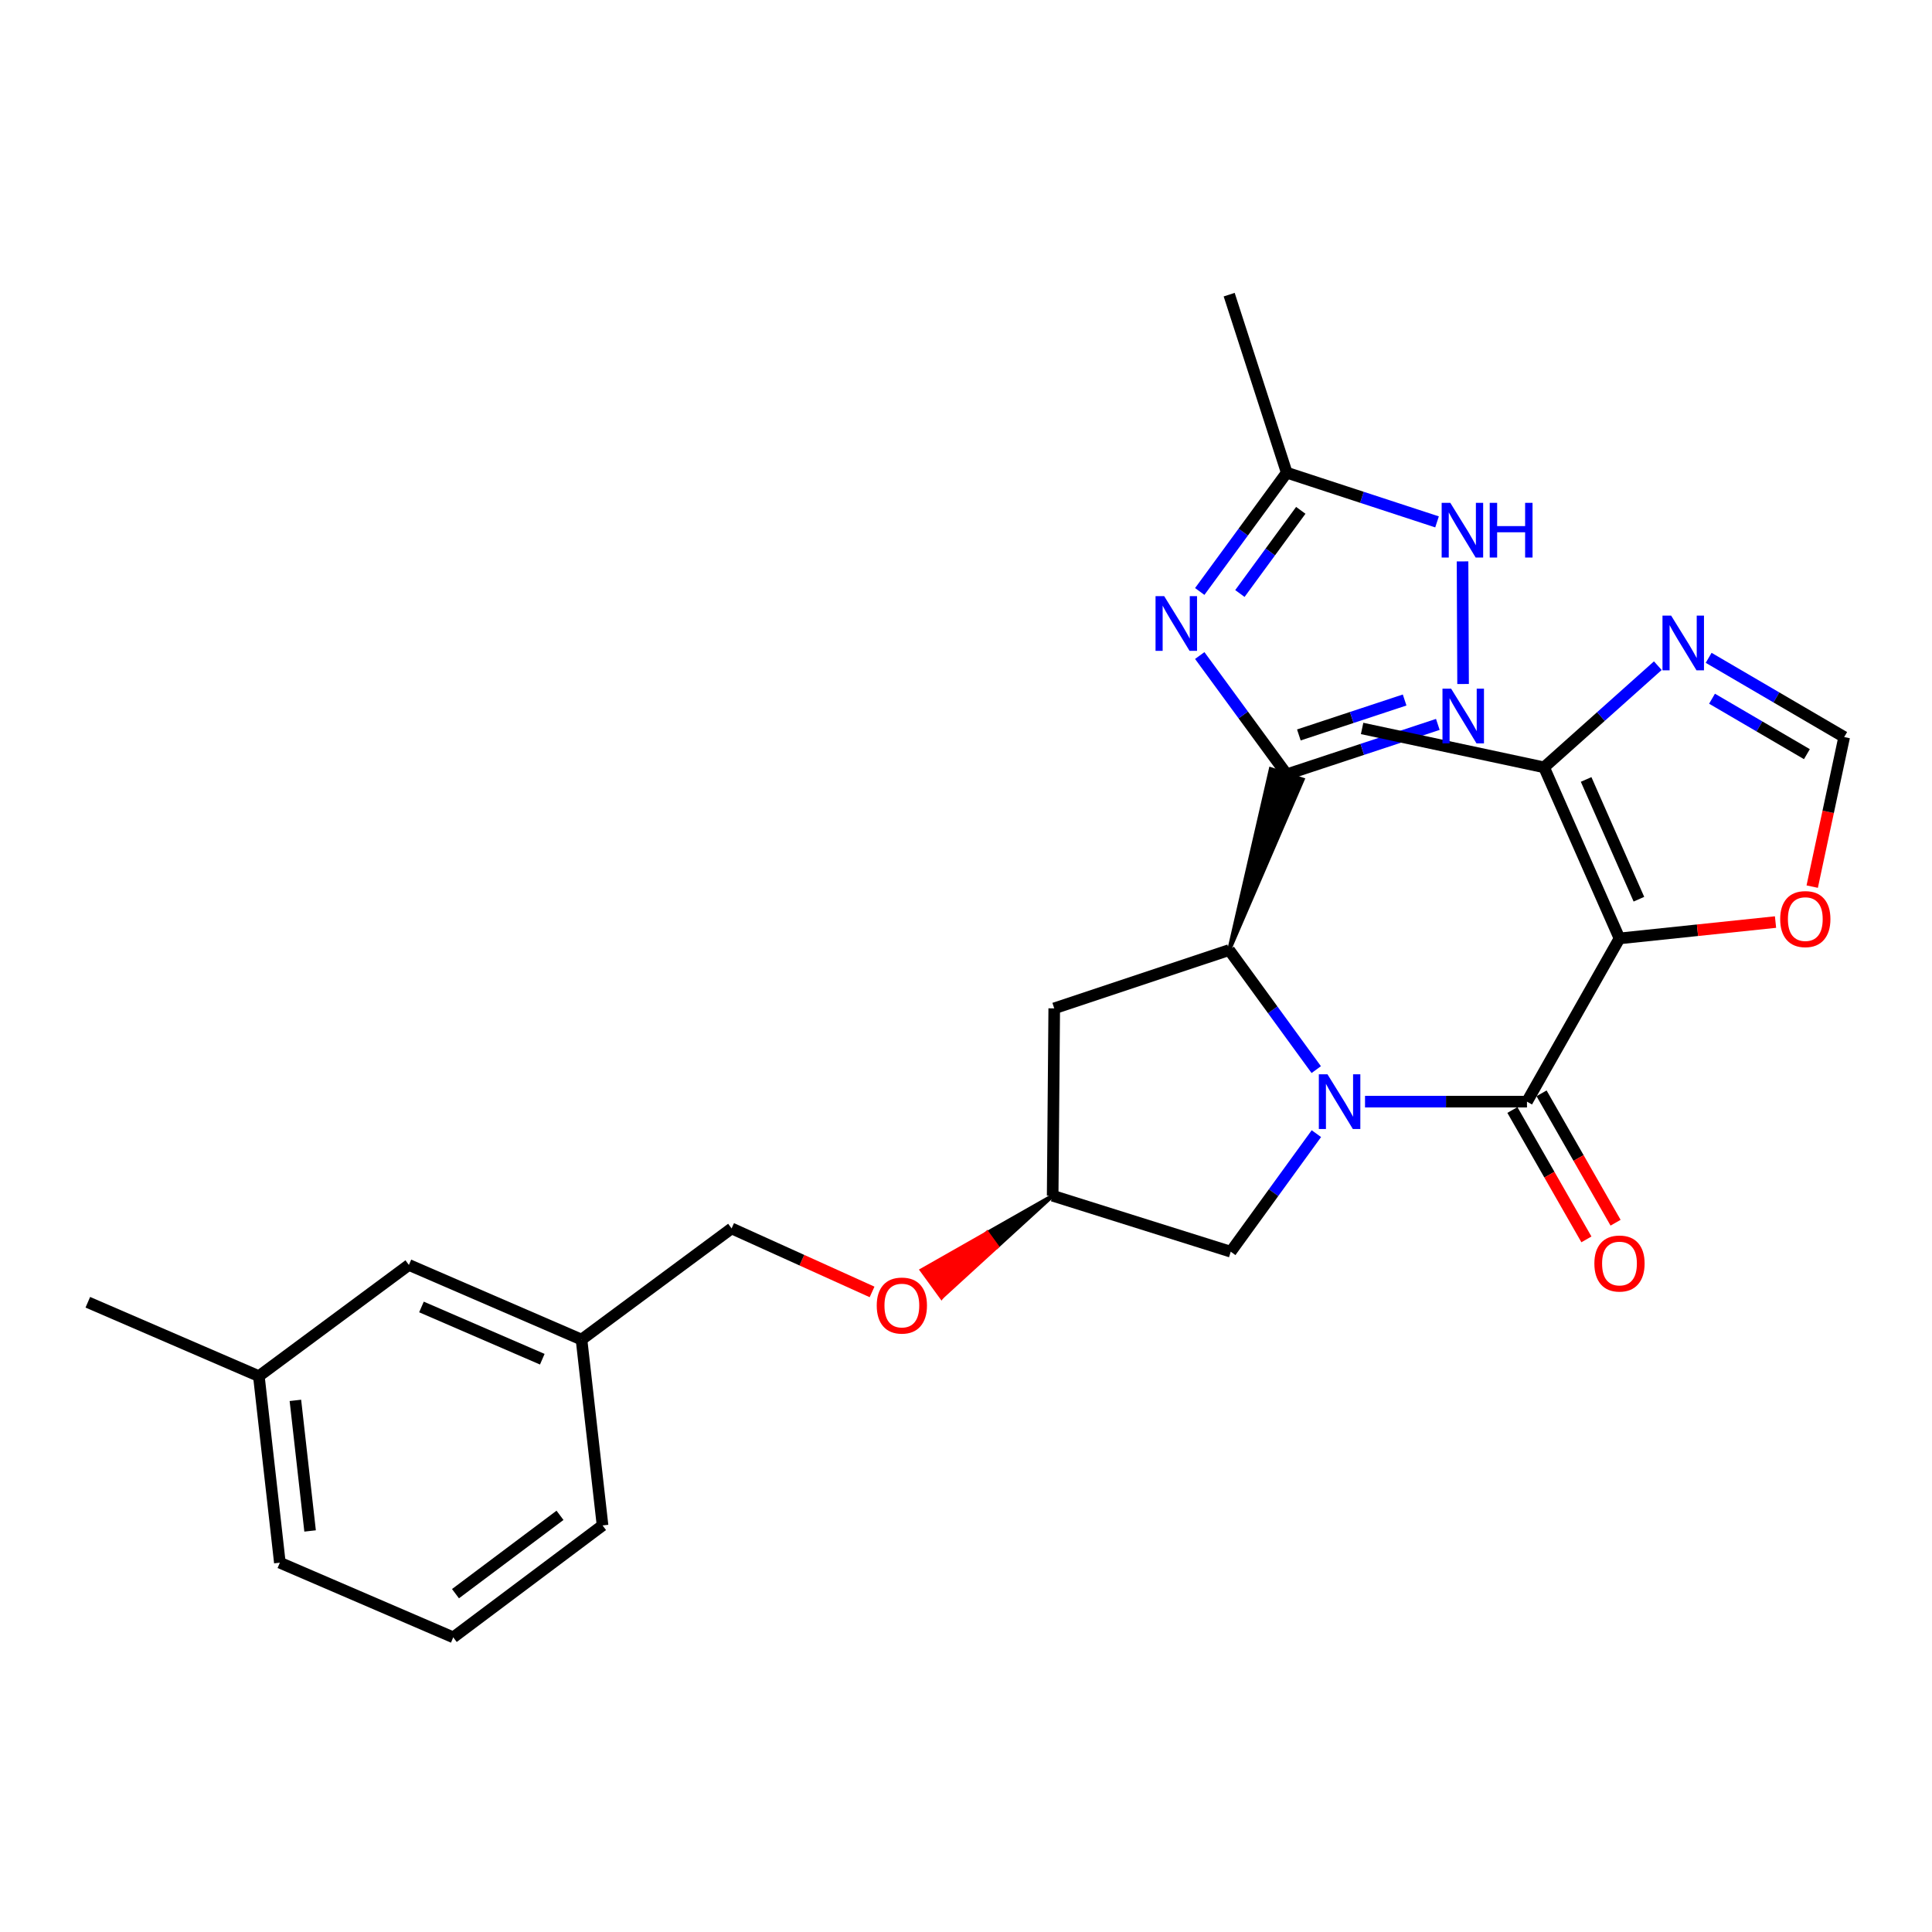 <?xml version='1.0' encoding='iso-8859-1'?>
<svg version='1.1' baseProfile='full'
              xmlns='http://www.w3.org/2000/svg'
                      xmlns:rdkit='http://www.rdkit.org/xml'
                      xmlns:xlink='http://www.w3.org/1999/xlink'
                  xml:space='preserve'
width='1000px' height='1000px' viewBox='0 0 1000 1000'>
<!-- END OF HEADER -->
<rect style='opacity:1.0;fill:#FFFFFF;stroke:none' width='1000' height='1000' x='0' y='0'> </rect>
<path class='bond-1' d='M 706.532,570.216 L 748.446,570.216' style='fill:none;fill-rule:evenodd;stroke:#0000FF;stroke-width:6px;stroke-linecap:butt;stroke-linejoin:miter;stroke-opacity:1' />
<path class='bond-1' d='M 748.446,570.216 L 790.36,570.216' style='fill:none;fill-rule:evenodd;stroke:#000000;stroke-width:6px;stroke-linecap:butt;stroke-linejoin:miter;stroke-opacity:1' />
<path class='bond-4' d='M 681.287,553.629 L 658.754,522.69' style='fill:none;fill-rule:evenodd;stroke:#0000FF;stroke-width:6px;stroke-linecap:butt;stroke-linejoin:miter;stroke-opacity:1' />
<path class='bond-4' d='M 658.754,522.69 L 636.221,491.751' style='fill:none;fill-rule:evenodd;stroke:#000000;stroke-width:6px;stroke-linecap:butt;stroke-linejoin:miter;stroke-opacity:1' />
<path class='bond-12' d='M 681.356,586.775 L 659.194,617.327' style='fill:none;fill-rule:evenodd;stroke:#0000FF;stroke-width:6px;stroke-linecap:butt;stroke-linejoin:miter;stroke-opacity:1' />
<path class='bond-12' d='M 659.194,617.327 L 637.032,647.88' style='fill:none;fill-rule:evenodd;stroke:#000000;stroke-width:6px;stroke-linecap:butt;stroke-linejoin:miter;stroke-opacity:1' />
<path class='bond-0' d='M 636.221,491.751 L 674.273,403.501 L 657.749,398.089 Z' style='fill:#000000;fill-rule:evenodd;fill-opacity:1;stroke:#000000;stroke-width:2px;stroke-linecap:butt;stroke-linejoin:miter;stroke-opacity:1;' />
<path class='bond-3' d='M 666.011,400.795 L 643.498,370.05' style='fill:none;fill-rule:evenodd;stroke:#000000;stroke-width:6px;stroke-linecap:butt;stroke-linejoin:miter;stroke-opacity:1' />
<path class='bond-3' d='M 643.498,370.05 L 620.985,339.305' style='fill:none;fill-rule:evenodd;stroke:#0000FF;stroke-width:6px;stroke-linecap:butt;stroke-linejoin:miter;stroke-opacity:1' />
<path class='bond-5' d='M 666.011,400.795 L 705.114,387.874' style='fill:none;fill-rule:evenodd;stroke:#000000;stroke-width:6px;stroke-linecap:butt;stroke-linejoin:miter;stroke-opacity:1' />
<path class='bond-5' d='M 705.114,387.874 L 744.217,374.952' style='fill:none;fill-rule:evenodd;stroke:#0000FF;stroke-width:6px;stroke-linecap:butt;stroke-linejoin:miter;stroke-opacity:1' />
<path class='bond-5' d='M 672.287,380.409 L 699.659,371.364' style='fill:none;fill-rule:evenodd;stroke:#000000;stroke-width:6px;stroke-linecap:butt;stroke-linejoin:miter;stroke-opacity:1' />
<path class='bond-5' d='M 699.659,371.364 L 727.031,362.319' style='fill:none;fill-rule:evenodd;stroke:#0000FF;stroke-width:6px;stroke-linecap:butt;stroke-linejoin:miter;stroke-opacity:1' />
<path class='bond-2' d='M 790.36,570.216 L 838.243,485.723' style='fill:none;fill-rule:evenodd;stroke:#000000;stroke-width:6px;stroke-linecap:butt;stroke-linejoin:miter;stroke-opacity:1' />
<path class='bond-14' d='M 782.814,574.533 L 801.97,608.018' style='fill:none;fill-rule:evenodd;stroke:#000000;stroke-width:6px;stroke-linecap:butt;stroke-linejoin:miter;stroke-opacity:1' />
<path class='bond-14' d='M 801.97,608.018 L 821.126,641.503' style='fill:none;fill-rule:evenodd;stroke:#FF0000;stroke-width:6px;stroke-linecap:butt;stroke-linejoin:miter;stroke-opacity:1' />
<path class='bond-14' d='M 797.906,565.899 L 817.062,599.384' style='fill:none;fill-rule:evenodd;stroke:#000000;stroke-width:6px;stroke-linecap:butt;stroke-linejoin:miter;stroke-opacity:1' />
<path class='bond-14' d='M 817.062,599.384 L 836.218,632.87' style='fill:none;fill-rule:evenodd;stroke:#FF0000;stroke-width:6px;stroke-linecap:butt;stroke-linejoin:miter;stroke-opacity:1' />
<path class='bond-6' d='M 838.243,485.723 L 799.208,397.173' style='fill:none;fill-rule:evenodd;stroke:#000000;stroke-width:6px;stroke-linecap:butt;stroke-linejoin:miter;stroke-opacity:1' />
<path class='bond-6' d='M 848.298,465.427 L 820.974,403.442' style='fill:none;fill-rule:evenodd;stroke:#000000;stroke-width:6px;stroke-linecap:butt;stroke-linejoin:miter;stroke-opacity:1' />
<path class='bond-10' d='M 838.243,485.723 L 878.625,481.489' style='fill:none;fill-rule:evenodd;stroke:#000000;stroke-width:6px;stroke-linecap:butt;stroke-linejoin:miter;stroke-opacity:1' />
<path class='bond-10' d='M 878.625,481.489 L 919.007,477.255' style='fill:none;fill-rule:evenodd;stroke:#FF0000;stroke-width:6px;stroke-linecap:butt;stroke-linejoin:miter;stroke-opacity:1' />
<path class='bond-8' d='M 620.985,306.147 L 643.498,275.401' style='fill:none;fill-rule:evenodd;stroke:#0000FF;stroke-width:6px;stroke-linecap:butt;stroke-linejoin:miter;stroke-opacity:1' />
<path class='bond-8' d='M 643.498,275.401 L 666.011,244.656' style='fill:none;fill-rule:evenodd;stroke:#000000;stroke-width:6px;stroke-linecap:butt;stroke-linejoin:miter;stroke-opacity:1' />
<path class='bond-8' d='M 641.768,307.195 L 657.527,285.674' style='fill:none;fill-rule:evenodd;stroke:#0000FF;stroke-width:6px;stroke-linecap:butt;stroke-linejoin:miter;stroke-opacity:1' />
<path class='bond-8' d='M 657.527,285.674 L 673.286,264.152' style='fill:none;fill-rule:evenodd;stroke:#000000;stroke-width:6px;stroke-linecap:butt;stroke-linejoin:miter;stroke-opacity:1' />
<path class='bond-13' d='M 636.221,491.751 L 545.671,521.927' style='fill:none;fill-rule:evenodd;stroke:#000000;stroke-width:6px;stroke-linecap:butt;stroke-linejoin:miter;stroke-opacity:1' />
<path class='bond-7' d='M 757.289,354.044 L 757.009,290.578' style='fill:none;fill-rule:evenodd;stroke:#0000FF;stroke-width:6px;stroke-linecap:butt;stroke-linejoin:miter;stroke-opacity:1' />
<path class='bond-9' d='M 799.208,397.173 L 828.647,370.865' style='fill:none;fill-rule:evenodd;stroke:#000000;stroke-width:6px;stroke-linecap:butt;stroke-linejoin:miter;stroke-opacity:1' />
<path class='bond-9' d='M 828.647,370.865 L 858.085,344.557' style='fill:none;fill-rule:evenodd;stroke:#0000FF;stroke-width:6px;stroke-linecap:butt;stroke-linejoin:miter;stroke-opacity:1' />
<path class='bond-21' d='M 799.208,397.173 L 705.027,377.042' style='fill:none;fill-rule:evenodd;stroke:#000000;stroke-width:6px;stroke-linecap:butt;stroke-linejoin:miter;stroke-opacity:1' />
<path class='bond-28' d='M 743.806,270.128 L 704.908,257.392' style='fill:none;fill-rule:evenodd;stroke:#0000FF;stroke-width:6px;stroke-linecap:butt;stroke-linejoin:miter;stroke-opacity:1' />
<path class='bond-28' d='M 704.908,257.392 L 666.011,244.656' style='fill:none;fill-rule:evenodd;stroke:#000000;stroke-width:6px;stroke-linecap:butt;stroke-linejoin:miter;stroke-opacity:1' />
<path class='bond-22' d='M 666.011,244.656 L 636.221,152.513' style='fill:none;fill-rule:evenodd;stroke:#000000;stroke-width:6px;stroke-linecap:butt;stroke-linejoin:miter;stroke-opacity:1' />
<path class='bond-29' d='M 884.393,340.489 L 919.469,360.992' style='fill:none;fill-rule:evenodd;stroke:#0000FF;stroke-width:6px;stroke-linecap:butt;stroke-linejoin:miter;stroke-opacity:1' />
<path class='bond-29' d='M 919.469,360.992 L 954.545,381.495' style='fill:none;fill-rule:evenodd;stroke:#000000;stroke-width:6px;stroke-linecap:butt;stroke-linejoin:miter;stroke-opacity:1' />
<path class='bond-29' d='M 886.141,361.651 L 910.695,376.003' style='fill:none;fill-rule:evenodd;stroke:#0000FF;stroke-width:6px;stroke-linecap:butt;stroke-linejoin:miter;stroke-opacity:1' />
<path class='bond-29' d='M 910.695,376.003 L 935.248,390.355' style='fill:none;fill-rule:evenodd;stroke:#000000;stroke-width:6px;stroke-linecap:butt;stroke-linejoin:miter;stroke-opacity:1' />
<path class='bond-11' d='M 937.999,458.912 L 946.272,420.203' style='fill:none;fill-rule:evenodd;stroke:#FF0000;stroke-width:6px;stroke-linecap:butt;stroke-linejoin:miter;stroke-opacity:1' />
<path class='bond-11' d='M 946.272,420.203 L 954.545,381.495' style='fill:none;fill-rule:evenodd;stroke:#000000;stroke-width:6px;stroke-linecap:butt;stroke-linejoin:miter;stroke-opacity:1' />
<path class='bond-15' d='M 637.032,647.88 L 544.86,618.911' style='fill:none;fill-rule:evenodd;stroke:#000000;stroke-width:6px;stroke-linecap:butt;stroke-linejoin:miter;stroke-opacity:1' />
<path class='bond-27' d='M 545.671,521.927 L 544.86,618.911' style='fill:none;fill-rule:evenodd;stroke:#000000;stroke-width:6px;stroke-linecap:butt;stroke-linejoin:miter;stroke-opacity:1' />
<path class='bond-16' d='M 544.86,618.911 L 510.98,638.171 L 516.092,645.203 Z' style='fill:#000000;fill-rule:evenodd;fill-opacity:1;stroke:#000000;stroke-width:2px;stroke-linecap:butt;stroke-linejoin:miter;stroke-opacity:1;' />
<path class='bond-16' d='M 510.98,638.171 L 487.325,671.495 L 477.1,657.432 Z' style='fill:#FF0000;fill-rule:evenodd;fill-opacity:1;stroke:#FF0000;stroke-width:2px;stroke-linecap:butt;stroke-linejoin:miter;stroke-opacity:1;' />
<path class='bond-16' d='M 510.98,638.171 L 516.092,645.203 L 487.325,671.495 Z' style='fill:#FF0000;fill-rule:evenodd;fill-opacity:1;stroke:#FF0000;stroke-width:2px;stroke-linecap:butt;stroke-linejoin:miter;stroke-opacity:1;' />
<path class='bond-18' d='M 451.382,668.7 L 415.028,652.262' style='fill:none;fill-rule:evenodd;stroke:#FF0000;stroke-width:6px;stroke-linecap:butt;stroke-linejoin:miter;stroke-opacity:1' />
<path class='bond-18' d='M 415.028,652.262 L 378.675,635.825' style='fill:none;fill-rule:evenodd;stroke:#000000;stroke-width:6px;stroke-linecap:butt;stroke-linejoin:miter;stroke-opacity:1' />
<path class='bond-17' d='M 211.649,654.729 L 300.991,693.367' style='fill:none;fill-rule:evenodd;stroke:#000000;stroke-width:6px;stroke-linecap:butt;stroke-linejoin:miter;stroke-opacity:1' />
<path class='bond-17' d='M 218.149,676.483 L 280.688,703.53' style='fill:none;fill-rule:evenodd;stroke:#000000;stroke-width:6px;stroke-linecap:butt;stroke-linejoin:miter;stroke-opacity:1' />
<path class='bond-20' d='M 211.649,654.729 L 133.985,712.291' style='fill:none;fill-rule:evenodd;stroke:#000000;stroke-width:6px;stroke-linecap:butt;stroke-linejoin:miter;stroke-opacity:1' />
<path class='bond-19' d='M 378.675,635.825 L 300.991,693.367' style='fill:none;fill-rule:evenodd;stroke:#000000;stroke-width:6px;stroke-linecap:butt;stroke-linejoin:miter;stroke-opacity:1' />
<path class='bond-24' d='M 300.991,693.367 L 311.878,789.549' style='fill:none;fill-rule:evenodd;stroke:#000000;stroke-width:6px;stroke-linecap:butt;stroke-linejoin:miter;stroke-opacity:1' />
<path class='bond-26' d='M 133.985,712.291 L 45.455,674.048' style='fill:none;fill-rule:evenodd;stroke:#000000;stroke-width:6px;stroke-linecap:butt;stroke-linejoin:miter;stroke-opacity:1' />
<path class='bond-30' d='M 133.985,712.291 L 144.853,808.849' style='fill:none;fill-rule:evenodd;stroke:#000000;stroke-width:6px;stroke-linecap:butt;stroke-linejoin:miter;stroke-opacity:1' />
<path class='bond-30' d='M 152.894,724.83 L 160.501,792.42' style='fill:none;fill-rule:evenodd;stroke:#000000;stroke-width:6px;stroke-linecap:butt;stroke-linejoin:miter;stroke-opacity:1' />
<path class='bond-23' d='M 234.601,847.487 L 311.878,789.549' style='fill:none;fill-rule:evenodd;stroke:#000000;stroke-width:6px;stroke-linecap:butt;stroke-linejoin:miter;stroke-opacity:1' />
<path class='bond-23' d='M 235.762,824.885 L 289.856,784.328' style='fill:none;fill-rule:evenodd;stroke:#000000;stroke-width:6px;stroke-linecap:butt;stroke-linejoin:miter;stroke-opacity:1' />
<path class='bond-25' d='M 234.601,847.487 L 144.853,808.849' style='fill:none;fill-rule:evenodd;stroke:#000000;stroke-width:6px;stroke-linecap:butt;stroke-linejoin:miter;stroke-opacity:1' />
<path  class='atom-0' d='M 687.107 556.056
L 696.387 571.056
Q 697.307 572.536, 698.787 575.216
Q 700.267 577.896, 700.347 578.056
L 700.347 556.056
L 704.107 556.056
L 704.107 584.376
L 700.227 584.376
L 690.267 567.976
Q 689.107 566.056, 687.867 563.856
Q 686.667 561.656, 686.307 560.976
L 686.307 584.376
L 682.627 584.376
L 682.627 556.056
L 687.107 556.056
' fill='#0000FF'/>
<path  class='atom-4' d='M 602.585 308.566
L 611.865 323.566
Q 612.785 325.046, 614.265 327.726
Q 615.745 330.406, 615.825 330.566
L 615.825 308.566
L 619.585 308.566
L 619.585 336.886
L 615.705 336.886
L 605.745 320.486
Q 604.585 318.566, 603.345 316.366
Q 602.145 314.166, 601.785 313.486
L 601.785 336.886
L 598.105 336.886
L 598.105 308.566
L 602.585 308.566
' fill='#0000FF'/>
<path  class='atom-6' d='M 751.103 356.449
L 760.383 371.449
Q 761.303 372.929, 762.783 375.609
Q 764.263 378.289, 764.343 378.449
L 764.343 356.449
L 768.103 356.449
L 768.103 384.769
L 764.223 384.769
L 754.263 368.369
Q 753.103 366.449, 751.863 364.249
Q 750.663 362.049, 750.303 361.369
L 750.303 384.769
L 746.623 384.769
L 746.623 356.449
L 751.103 356.449
' fill='#0000FF'/>
<path  class='atom-8' d='M 750.678 260.267
L 759.958 275.267
Q 760.878 276.747, 762.358 279.427
Q 763.838 282.107, 763.918 282.267
L 763.918 260.267
L 767.678 260.267
L 767.678 288.587
L 763.798 288.587
L 753.838 272.187
Q 752.678 270.267, 751.438 268.067
Q 750.238 265.867, 749.878 265.187
L 749.878 288.587
L 746.198 288.587
L 746.198 260.267
L 750.678 260.267
' fill='#0000FF'/>
<path  class='atom-8' d='M 771.078 260.267
L 774.918 260.267
L 774.918 272.307
L 789.398 272.307
L 789.398 260.267
L 793.238 260.267
L 793.238 288.587
L 789.398 288.587
L 789.398 275.507
L 774.918 275.507
L 774.918 288.587
L 771.078 288.587
L 771.078 260.267
' fill='#0000FF'/>
<path  class='atom-10' d='M 864.98 318.641
L 874.26 333.641
Q 875.18 335.121, 876.66 337.801
Q 878.14 340.481, 878.22 340.641
L 878.22 318.641
L 881.98 318.641
L 881.98 346.961
L 878.1 346.961
L 868.14 330.561
Q 866.98 328.641, 865.74 326.441
Q 864.54 324.241, 864.18 323.561
L 864.18 346.961
L 860.5 346.961
L 860.5 318.641
L 864.98 318.641
' fill='#0000FF'/>
<path  class='atom-11' d='M 921.424 475.718
Q 921.424 468.918, 924.784 465.118
Q 928.144 461.318, 934.424 461.318
Q 940.704 461.318, 944.064 465.118
Q 947.424 468.918, 947.424 475.718
Q 947.424 482.598, 944.024 486.518
Q 940.624 490.398, 934.424 490.398
Q 928.184 490.398, 924.784 486.518
Q 921.424 482.638, 921.424 475.718
M 934.424 487.198
Q 938.744 487.198, 941.064 484.318
Q 943.424 481.398, 943.424 475.718
Q 943.424 470.158, 941.064 467.358
Q 938.744 464.518, 934.424 464.518
Q 930.104 464.518, 927.744 467.318
Q 925.424 470.118, 925.424 475.718
Q 925.424 481.438, 927.744 484.318
Q 930.104 487.198, 934.424 487.198
' fill='#FF0000'/>
<path  class='atom-15' d='M 825.243 653.997
Q 825.243 647.197, 828.603 643.397
Q 831.963 639.597, 838.243 639.597
Q 844.523 639.597, 847.883 643.397
Q 851.243 647.197, 851.243 653.997
Q 851.243 660.877, 847.843 664.797
Q 844.443 668.677, 838.243 668.677
Q 832.003 668.677, 828.603 664.797
Q 825.243 660.917, 825.243 653.997
M 838.243 665.477
Q 842.563 665.477, 844.883 662.597
Q 847.243 659.677, 847.243 653.997
Q 847.243 648.437, 844.883 645.637
Q 842.563 642.797, 838.243 642.797
Q 833.923 642.797, 831.563 645.597
Q 829.243 648.397, 829.243 653.997
Q 829.243 659.717, 831.563 662.597
Q 833.923 665.477, 838.243 665.477
' fill='#FF0000'/>
<path  class='atom-17' d='M 453.8 675.751
Q 453.8 668.951, 457.16 665.151
Q 460.52 661.351, 466.8 661.351
Q 473.08 661.351, 476.44 665.151
Q 479.8 668.951, 479.8 675.751
Q 479.8 682.631, 476.4 686.551
Q 473 690.431, 466.8 690.431
Q 460.56 690.431, 457.16 686.551
Q 453.8 682.671, 453.8 675.751
M 466.8 687.231
Q 471.12 687.231, 473.44 684.351
Q 475.8 681.431, 475.8 675.751
Q 475.8 670.191, 473.44 667.391
Q 471.12 664.551, 466.8 664.551
Q 462.48 664.551, 460.12 667.351
Q 457.8 670.151, 457.8 675.751
Q 457.8 681.471, 460.12 684.351
Q 462.48 687.231, 466.8 687.231
' fill='#FF0000'/>
</svg>
